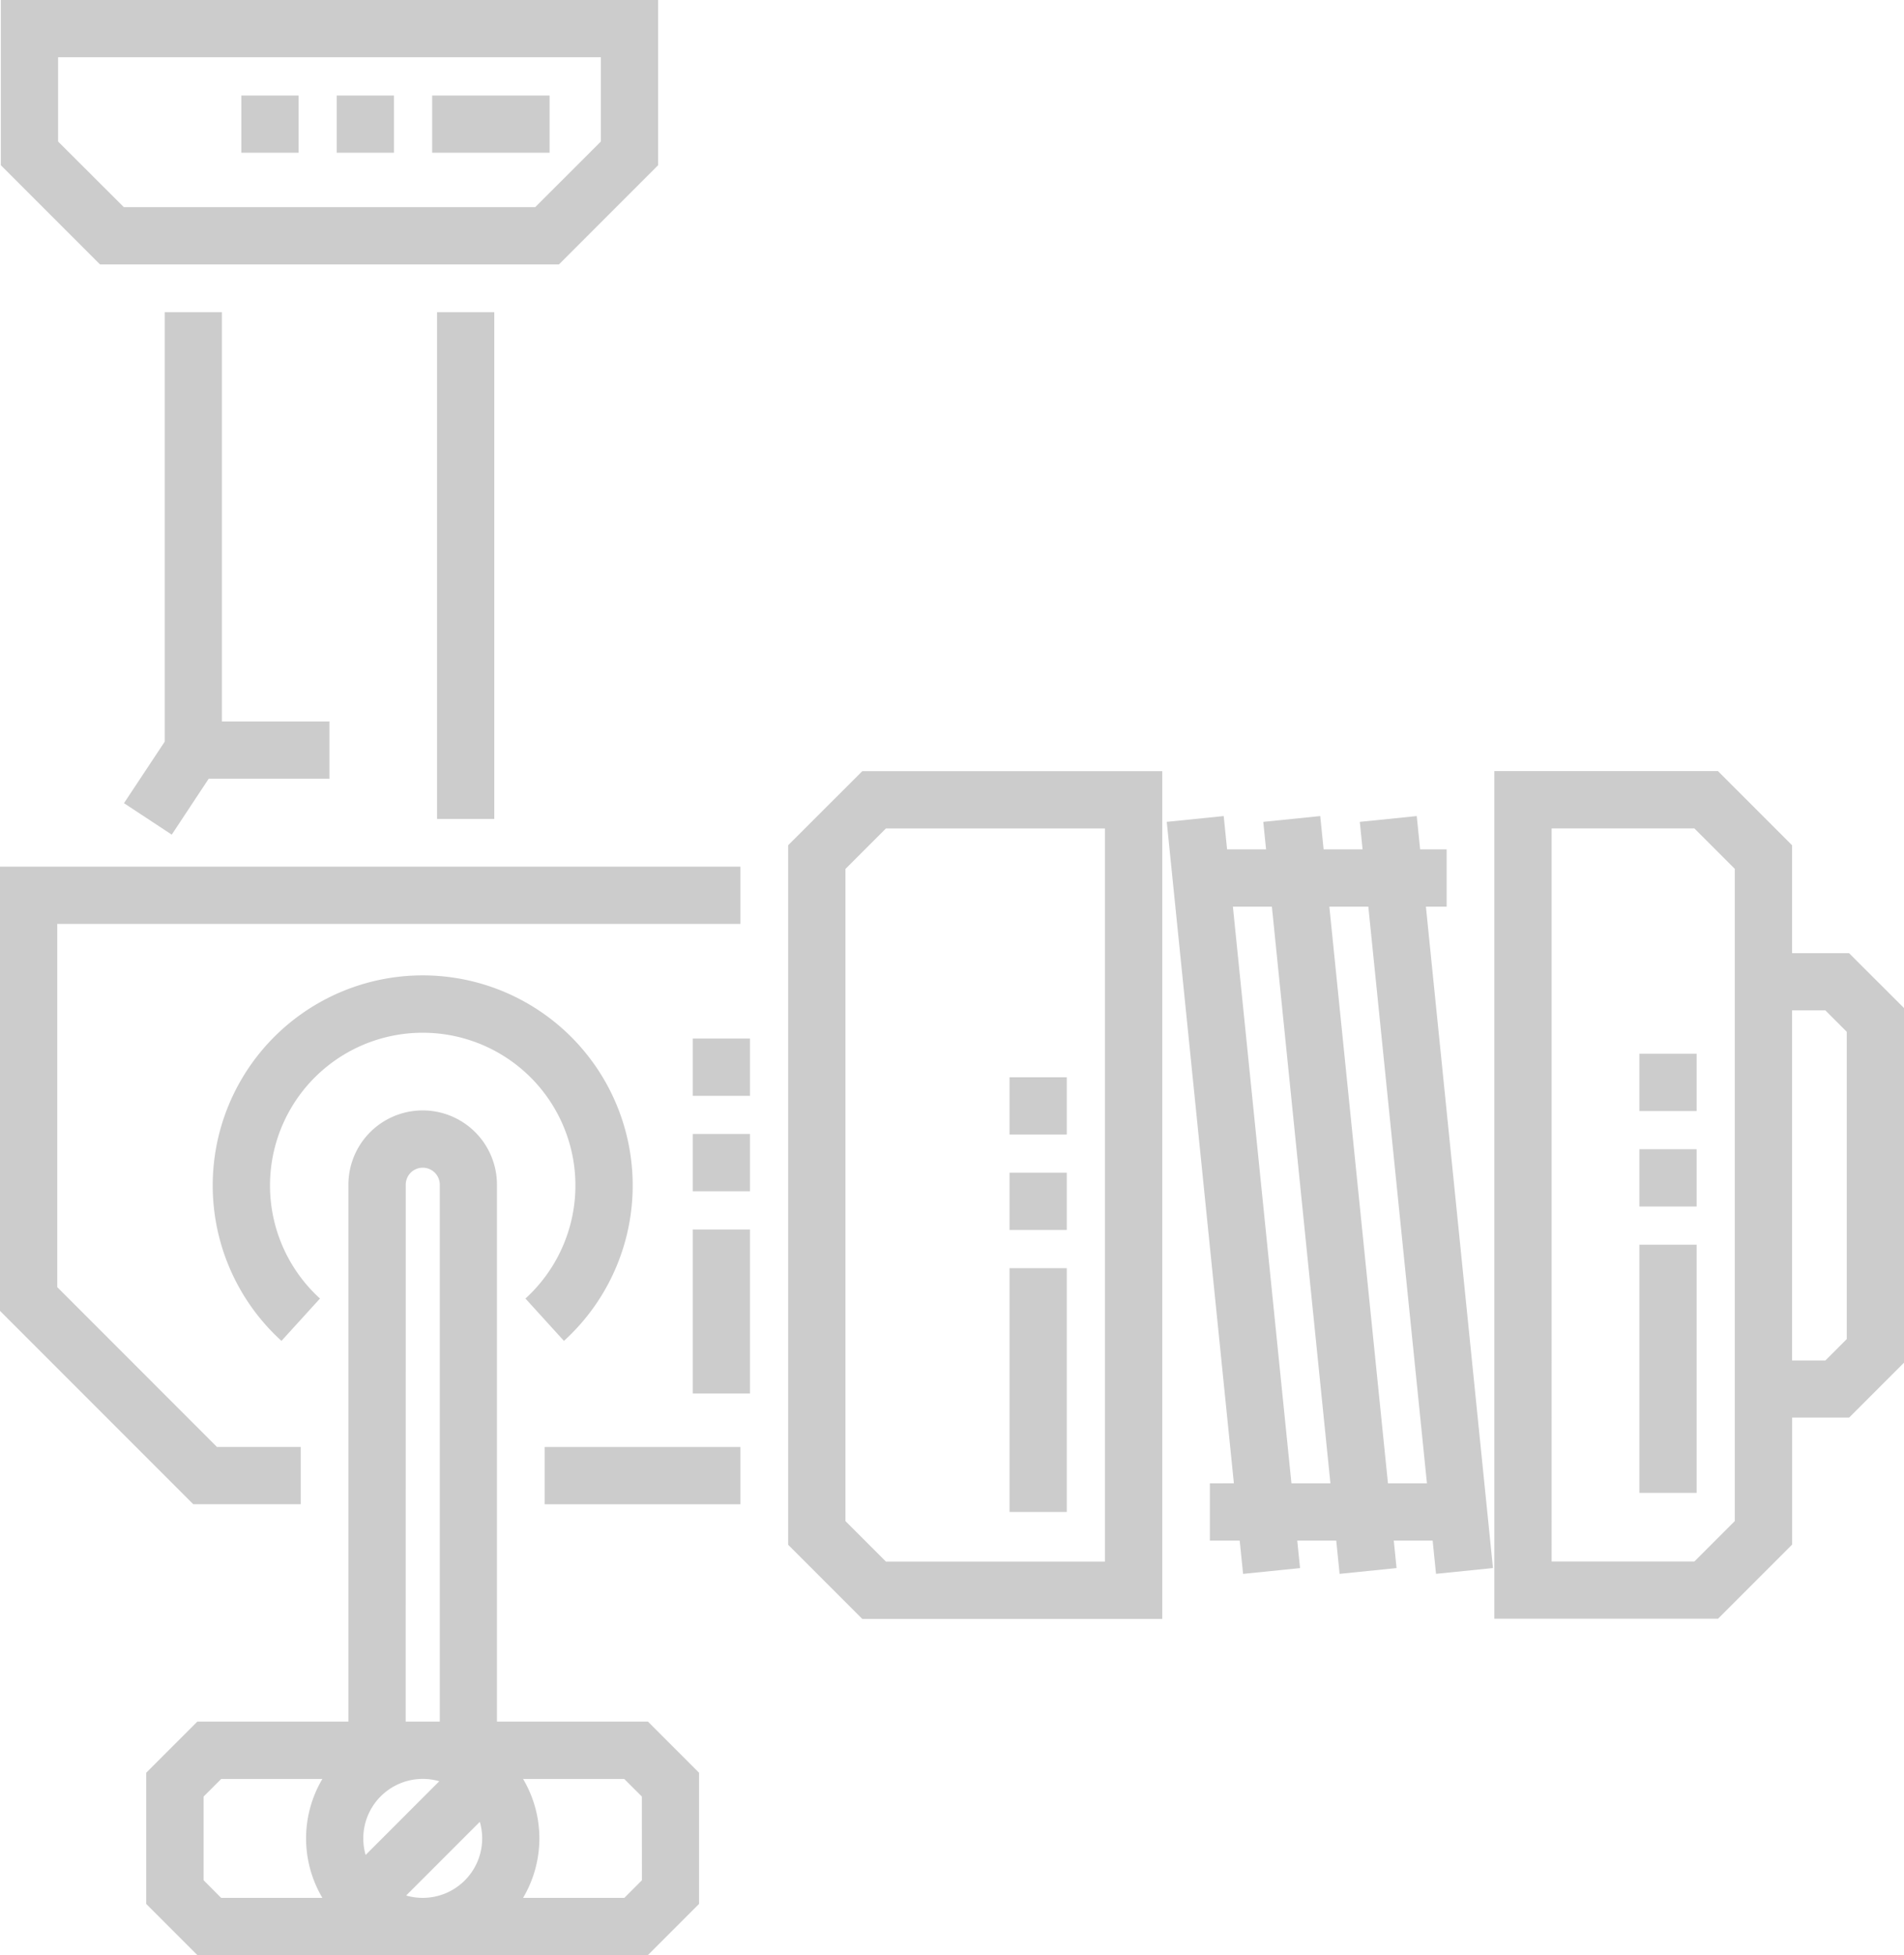 <svg xmlns="http://www.w3.org/2000/svg" width="84.787" height="87.031" viewBox="0 0 84.787 87.031">
  <g id="feder" transform="translate(0)">
    <path id="Path_28" data-name="Path 28" d="M25.075,11.771l4.417-4.417V0H.222V7.354l4.417,4.417ZM2.772,2.549h24.17V6.3L24.019,9.221H5.7L2.772,6.3Zm0,0" transform="translate(-0.185)" fill="#ccc"/>
    <path id="Path_29" data-name="Path 29" d="M206.473,205.25v31.139l3.3,3.3h13.36V201.954h-13.36Zm14.107-.747v32.633h-9.755l-1.8-1.8V206.305l1.8-1.8h9.755Zm0,0" transform="translate(-171.376 -167.625)" fill="#ccc"/>
    <path id="Path_30" data-name="Path 30" d="M407.276,210.054h-2.539v-4.805l-3.3-3.3H391.48v37.731h9.961l3.3-3.3v-5.655h2.539l2.446-2.446V212.5Zm-5.089,25.278-1.8,1.8h-6.356V204.5h6.356l1.8,1.8Zm4.986-8.1-.953.953h-1.483V212.6h1.483l.953.953Zm0,0" transform="translate(-324.935 -167.624)" fill="#ccc"/>
    <path id="Path_31" data-name="Path 31" d="M53.943,318V294.1a3.307,3.307,0,1,0-6.615,0V318H40.6l-2.276,2.276v5.839l2.276,2.276H60.667l2.276-2.276v-5.839L60.667,318Zm-2.568,2.654-3.28,3.281a2.649,2.649,0,0,1,3.28-3.281ZM49.9,325.74l3.28-3.28a2.647,2.647,0,0,1-3.28,3.28Zm-.019-31.64a.758.758,0,0,1,1.516,0V318H49.878Zm-9,30.962v-3.728l.782-.782h4.506a5.188,5.188,0,0,0,0,5.293H41.66Zm19.517,0-.783.783H55.106a5.188,5.188,0,0,0,0-5.293h4.506l.783.782Zm0,0" transform="translate(-31.813 -241.363)" fill="#ccc"/>
    <path id="Path_32" data-name="Path 32" d="M318.123,217.742v-2.549h-1.18l-.151-1.482-2.536.258.124,1.224h-1.735l-.151-1.482-2.536.258.124,1.224h-1.736l-.15-1.482-2.536.258,2.989,29.444H307.58v2.55h1.328l.151,1.481,2.536-.258-.124-1.224h1.736l.15,1.481,2.536-.258-.124-1.224H317.5l.15,1.481,2.536-.258L317.2,217.742Zm-6.911,25.671-2.607-25.671h1.736l2.607,25.671Zm6.034,0H315.51L312.9,217.742h1.736Zm0,0" transform="translate(-253.703 -177.384)" fill="#ccc"/>
    <path id="Path_33" data-name="Path 33" d="M142.691,378.93h8.717v2.549h-8.717Zm0,0" transform="translate(-118.436 -314.518)" fill="#ccc"/>
    <path id="Path_34" data-name="Path 34" d="M0,246.725l8.607,8.607h4.784v-2.549H9.663L2.55,245.669V229.5H32.972v-2.549H0Zm0,0" transform="translate(0 -188.372)" fill="#ccc"/>
    <path id="Path_35" data-name="Path 35" d="M34.3,81.742v19.116L32.484,103.6,34.611,105l1.645-2.488h5.378v-2.55H36.845V81.742Zm0,0" transform="translate(-26.963 -67.847)" fill="#ccc"/>
    <path id="Path_36" data-name="Path 36" d="M114.492,81.742h2.549V104.3h-2.549Zm0,0" transform="translate(-95.03 -67.847)" fill="#ccc"/>
    <path id="Path_37" data-name="Path 37" d="M69.648,269.811l1.715,1.886a9.351,9.351,0,1,0-12.579,0l1.715-1.886a6.8,6.8,0,1,1,9.149,0Zm0,0" transform="translate(-46.25 -212.008)" fill="#ccc"/>
    <path id="Path_38" data-name="Path 38" d="M432.023,295.506h-2.55V284.459h2.55Zm0-12.747h-2.55v-2.55h2.55Zm0-4.249h-2.55v-2.55h2.55Zm0,0" transform="translate(-356.47 -229.052)" fill="#ccc"/>
    <path id="Path_39" data-name="Path 39" d="M184.026,287.761h-2.549v-7.3h2.549Zm0-9h-2.549V276.21h2.549Zm0-4.249h-2.549v-2.55h2.549Zm0,0" transform="translate(-150.629 -225.732)" fill="#ccc"/>
    <path id="Path_40" data-name="Path 40" d="M267.014,301.459h-2.549V290.607h2.549Zm0-12.552h-2.549v-2.549h2.549Zm0-4.249h-2.549v-2.549h2.549Zm0,0" transform="translate(-219.51 -234.155)" fill="#ccc"/>
    <path id="Path_41" data-name="Path 41" d="M76.95,27.546H71.72V25h5.23Zm-6.929,0H67.471V25H70.02Zm-4.249,0H63.222V25h2.549Zm0,0" transform="translate(-52.476 -20.747)" fill="#ccc"/>
  </g>
</svg>
